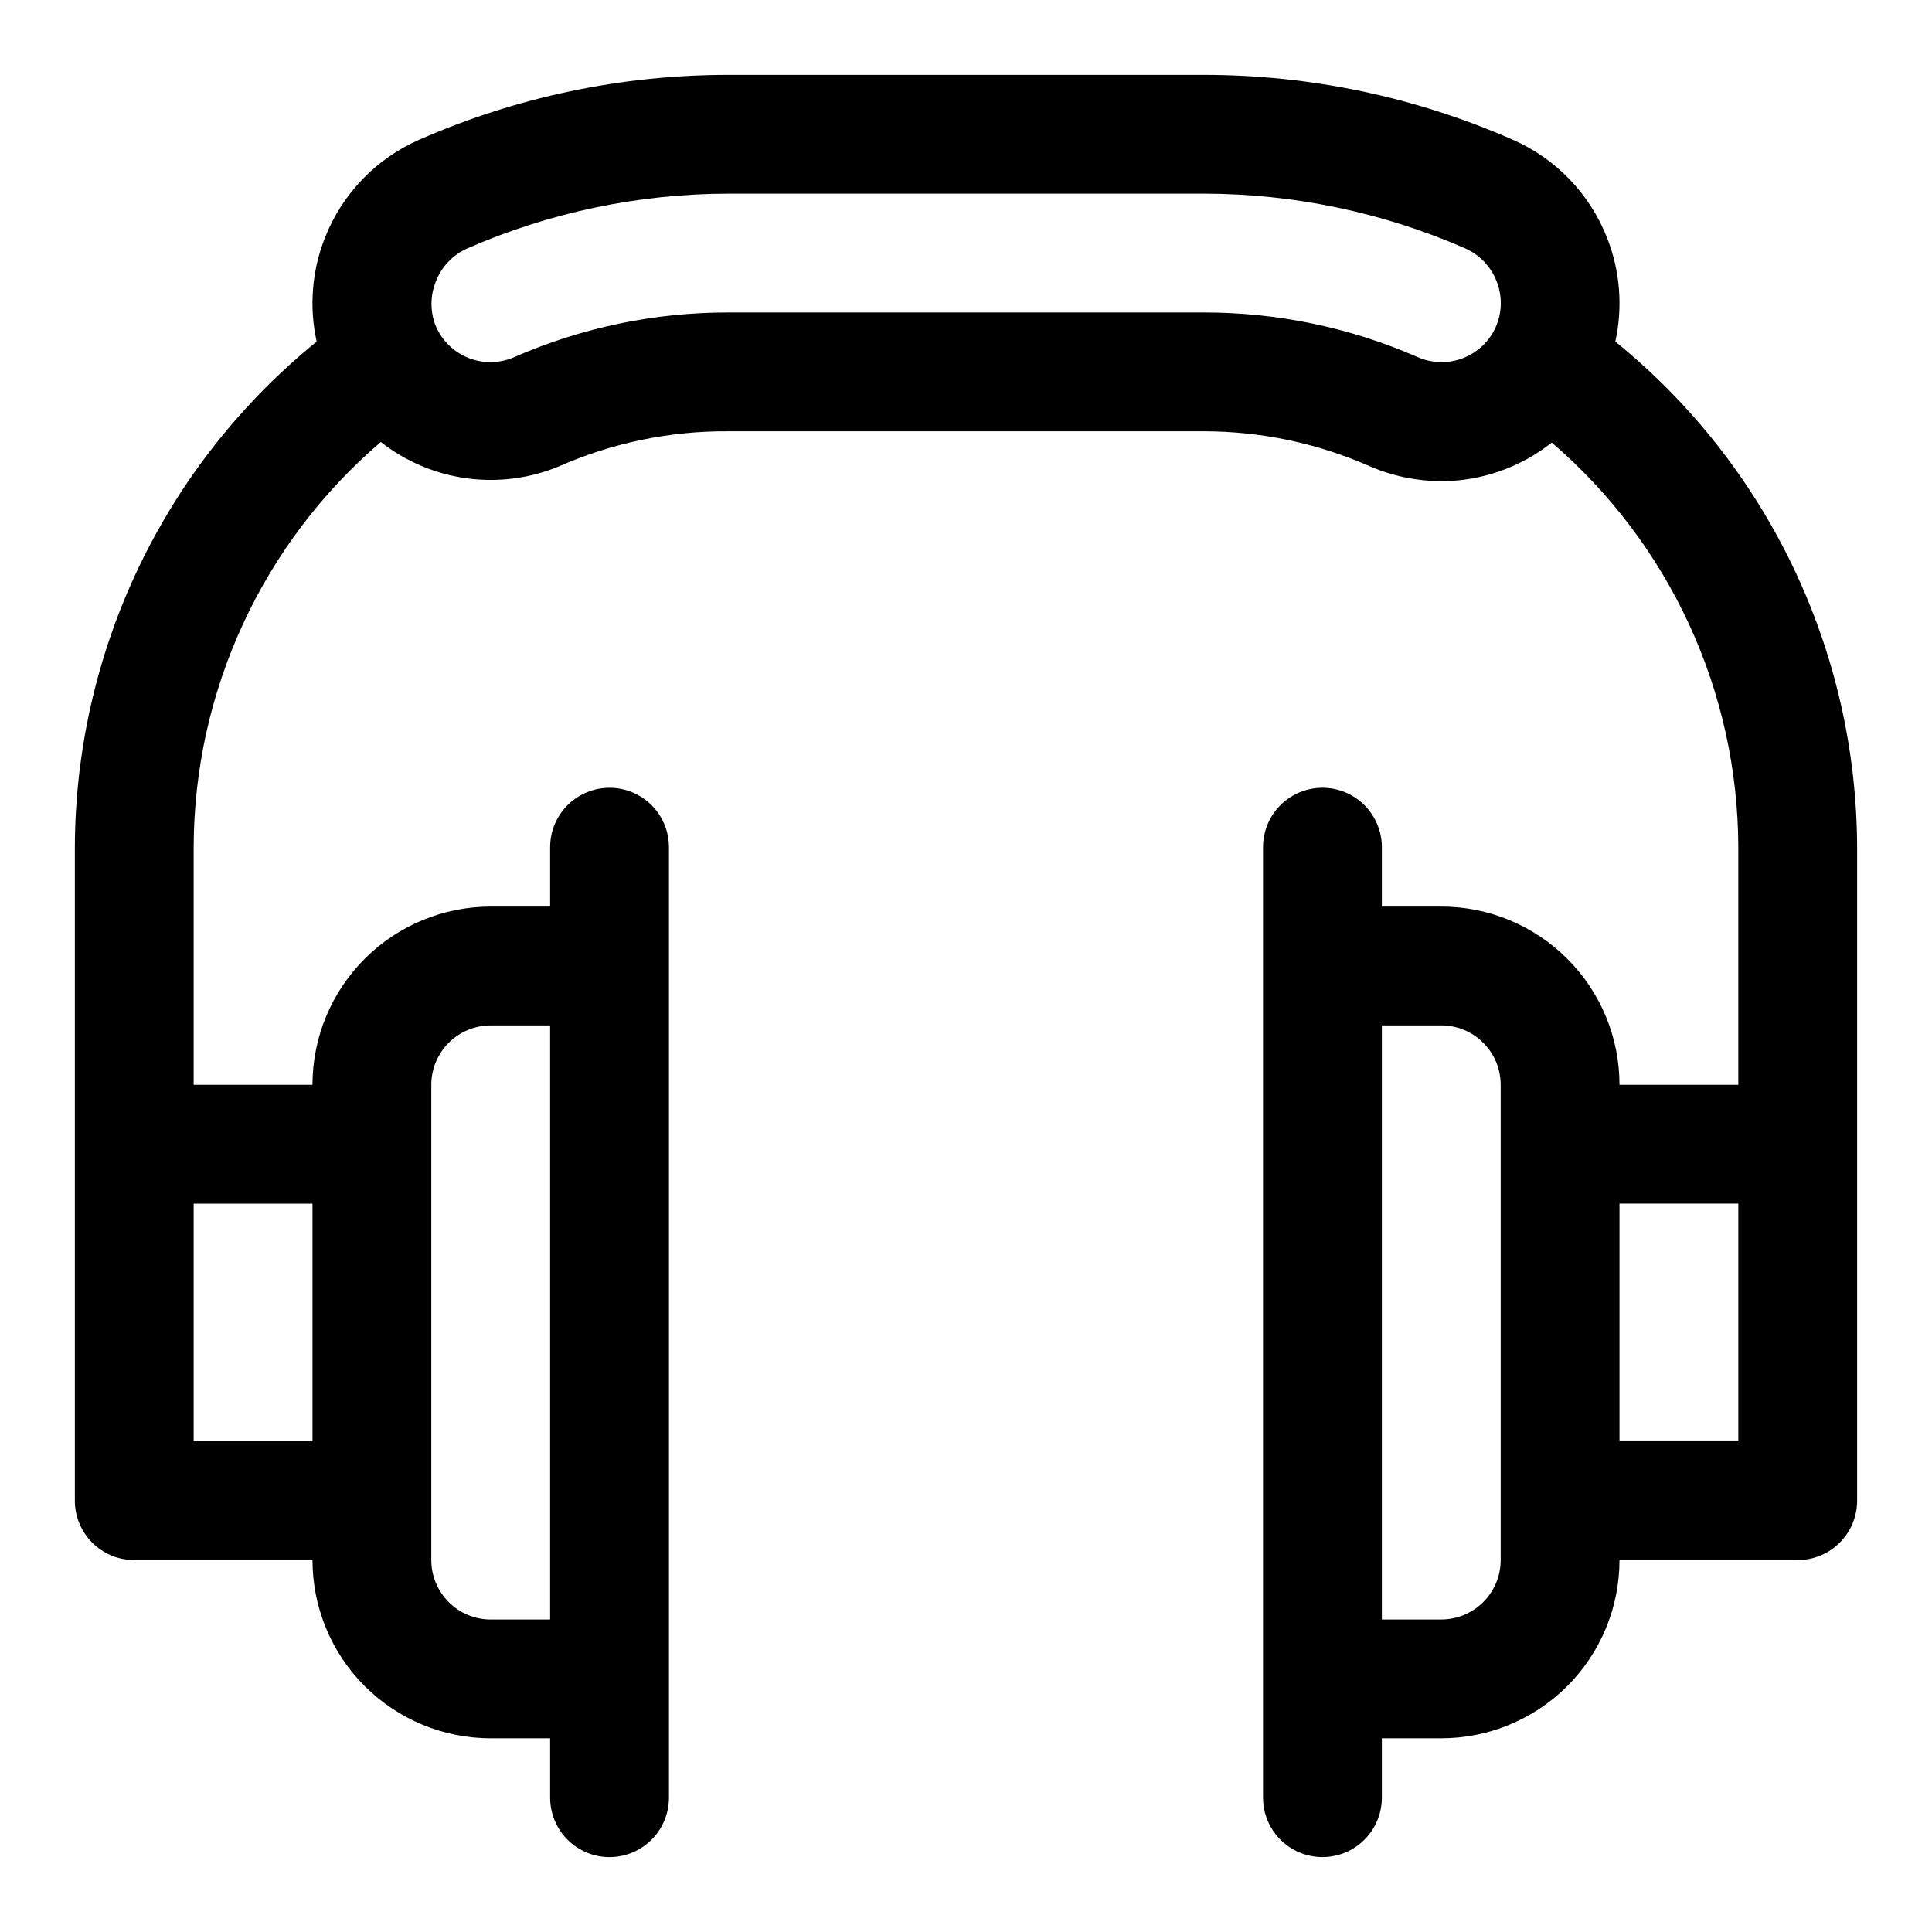 <?xml version="1.0" encoding="UTF-8"?>
<!-- Uploaded to: SVG Repo, www.svgrepo.com, Generator: SVG Repo Mixer Tools -->
<svg fill="#000000" width="800px" height="800px" version="1.1" viewBox="144 144 512 512" xmlns="http://www.w3.org/2000/svg">
 <path d="m572.08 234.53c2.027-9.195 1.262-18.793-2.207-27.551-4.578-11.629-13.578-20.973-25.031-25.977-25.809-11.328-53.688-17.172-81.867-17.164h-125.95c-28.184-0.008-56.062 5.836-81.871 17.164-11.453 5.004-20.453 14.348-25.031 25.977-3.465 8.758-4.234 18.355-2.203 27.551-19.949 16.184-36.051 36.602-47.133 59.773-11.082 23.176-16.871 48.523-16.949 74.211v173.18c0 4.176 1.66 8.18 4.613 11.133s6.957 4.609 11.133 4.609h47.23c0 12.527 4.977 24.543 13.836 33.398 8.855 8.859 20.871 13.836 33.398 13.836h15.742v15.742c0 5.625 3 10.824 7.875 13.637 4.871 2.812 10.871 2.812 15.742 0s7.871-8.012 7.871-13.637v-251.9c0-5.625-3-10.824-7.871-13.637s-10.871-2.812-15.742 0c-4.875 2.812-7.875 8.012-7.875 13.637v15.742h-15.742c-12.527 0-24.543 4.977-33.398 13.836-8.859 8.855-13.836 20.871-13.836 33.398h-31.488v-62.977c0.09-41.312 18.203-80.523 49.594-107.38 6.594 5.168 14.445 8.488 22.742 9.621 8.301 1.137 16.754 0.043 24.492-3.168 14.129-6.238 29.426-9.402 44.871-9.289h125.95c15.18-0.004 30.191 3.16 44.082 9.289 5.969 2.57 12.395 3.91 18.891 3.938 10.637-0.016 20.953-3.625 29.285-10.234 31.293 26.844 49.34 65.988 49.438 107.22v62.977h-31.488c0-12.527-4.977-24.543-13.836-33.398-8.855-8.859-20.871-13.836-33.398-13.836h-15.742v-15.742c0-5.625-3-10.824-7.871-13.637-4.871-2.812-10.875-2.812-15.746 0s-7.871 8.012-7.871 13.637v251.9c0 5.625 3 10.824 7.871 13.637s10.875 2.812 15.746 0c4.871-2.812 7.871-8.012 7.871-13.637v-15.742h15.742c12.527 0 24.543-4.977 33.398-13.836 8.859-8.855 13.836-20.871 13.836-33.398h47.23c4.176 0 8.18-1.656 11.133-4.609s4.613-6.957 4.613-11.133v-173.18c-0.078-25.688-5.867-51.035-16.949-74.211-11.082-23.172-27.18-43.59-47.129-59.773zm-313.78 196.96c0-4.176 1.66-8.184 4.613-11.133 2.953-2.953 6.957-4.613 11.133-4.613h15.742v157.44h-15.742c-4.176 0-8.18-1.66-11.133-4.613-2.953-2.953-4.613-6.957-4.613-11.133zm-31.488 94.461h-31.488v-62.973h31.488zm313.62-295.36c-1.688 3.82-4.828 6.816-8.727 8.32-3.894 1.508-8.234 1.402-12.055-0.293-17.871-7.82-37.172-11.84-56.676-11.809h-125.95c-19.508-0.031-38.809 3.988-56.68 11.809-3.82 1.695-8.156 1.801-12.055 0.293-3.898-1.504-7.039-4.5-8.727-8.32-1.617-3.879-1.617-8.246 0-12.125 1.523-3.875 4.527-6.988 8.344-8.66 21.801-9.523 45.328-14.453 69.117-14.484h125.95c23.84 0.012 47.426 4.941 69.273 14.484 3.816 1.672 6.816 4.785 8.344 8.66 1.566 3.902 1.512 8.266-0.16 12.125zm1.262 326.84c0 4.176-1.66 8.18-4.613 11.133-2.949 2.953-6.957 4.613-11.133 4.613h-15.742v-157.44h15.742c4.176 0 8.184 1.66 11.133 4.613 2.953 2.949 4.613 6.957 4.613 11.133zm62.977-31.488h-31.488v-62.973h31.488z"/>
</svg>